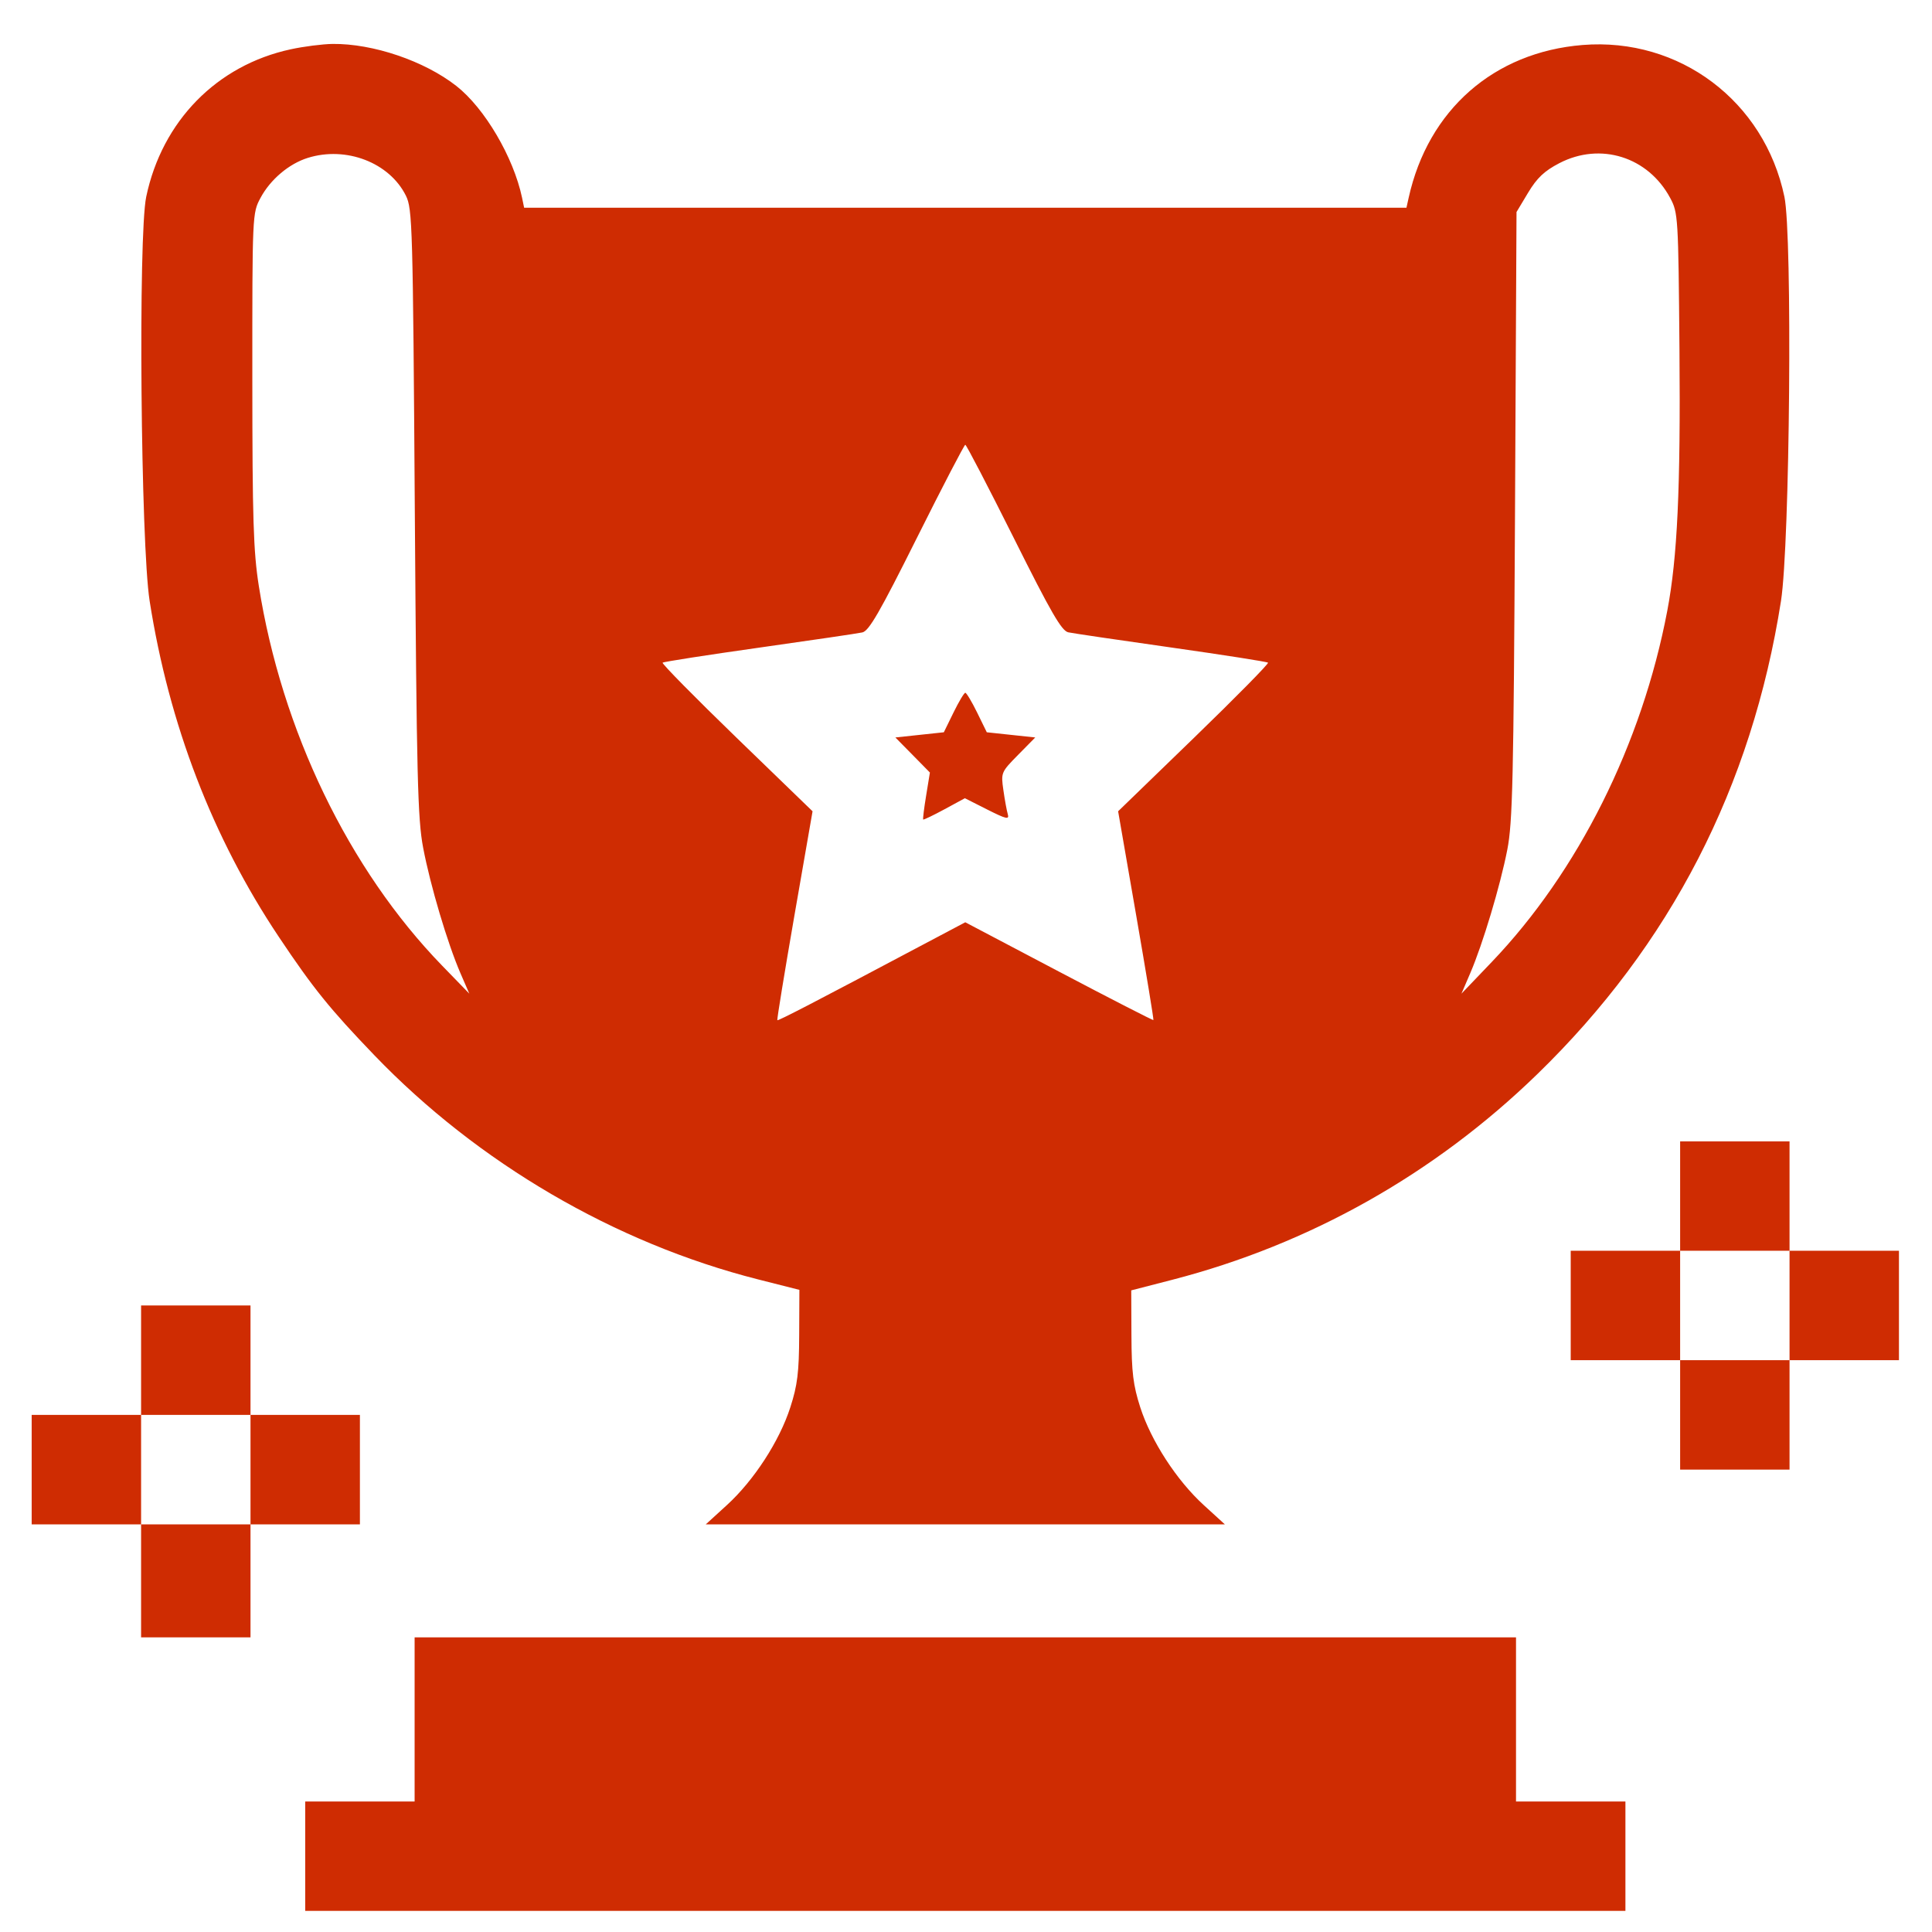 <?xml version="1.0" encoding="UTF-8"?> <svg xmlns="http://www.w3.org/2000/svg" width="38" height="38" viewBox="0 0 38 38" fill="none"><path fill-rule="evenodd" clip-rule="evenodd" d="M5.716 0.97C4.263 1.284 3.188 2.383 2.876 3.87C2.716 4.633 2.768 10.699 2.943 11.819C3.324 14.248 4.18 16.475 5.484 18.427C6.158 19.436 6.487 19.844 7.363 20.755C9.4 22.874 12.096 24.45 14.906 25.163L15.723 25.37L15.719 26.261C15.716 26.994 15.685 27.246 15.545 27.679C15.332 28.343 14.829 29.118 14.295 29.605L13.882 29.982H18.986H24.091L23.678 29.605C23.144 29.118 22.641 28.343 22.427 27.679C22.288 27.246 22.257 26.994 22.254 26.266L22.25 25.38L23.056 25.172C25.76 24.473 28.215 23.091 30.237 21.127C32.856 18.584 34.456 15.476 35.03 11.819C35.205 10.699 35.257 4.633 35.097 3.87C34.703 1.989 33.032 0.732 31.128 0.885C29.383 1.026 28.09 2.161 27.707 3.888L27.663 4.086H18.986H10.309L10.268 3.888C10.1 3.092 9.533 2.127 8.975 1.69C8.347 1.198 7.335 0.855 6.541 0.864C6.343 0.867 5.972 0.914 5.716 0.97ZM6.055 3.105C5.684 3.22 5.317 3.531 5.124 3.892C4.963 4.192 4.962 4.21 4.963 7.457C4.964 10.217 4.984 10.845 5.09 11.521C5.538 14.364 6.859 17.1 8.696 18.993L9.231 19.544L9.056 19.141C8.801 18.551 8.463 17.414 8.323 16.675C8.215 16.111 8.195 15.278 8.159 10.075C8.121 4.426 8.112 4.107 7.983 3.848C7.66 3.198 6.809 2.87 6.055 3.105ZM30.669 3.21C30.375 3.363 30.231 3.499 30.056 3.79L29.828 4.17L29.798 10.135C29.771 15.324 29.751 16.18 29.647 16.711C29.508 17.423 29.165 18.566 28.918 19.141L28.745 19.544L29.339 18.923C31.041 17.144 32.295 14.635 32.793 12.015C32.992 10.969 33.056 9.61 33.033 6.883C33.011 4.263 33.006 4.185 32.851 3.895C32.417 3.084 31.478 2.789 30.669 3.21ZM18.036 10.576C17.305 12.04 17.091 12.411 16.961 12.439C16.872 12.459 15.959 12.593 14.934 12.738C13.908 12.883 13.052 13.016 13.033 13.034C13.013 13.052 13.668 13.717 14.489 14.512L15.982 15.957L15.626 18.002C15.431 19.126 15.279 20.055 15.289 20.066C15.305 20.083 16.023 19.711 18.251 18.529L18.986 18.14L20.828 19.11C21.842 19.644 22.678 20.073 22.686 20.063C22.695 20.054 22.542 19.126 22.347 18.002L21.992 15.957L23.484 14.512C24.305 13.717 24.96 13.052 24.94 13.034C24.921 13.015 24.065 12.882 23.039 12.736C22.014 12.591 21.101 12.456 21.012 12.437C20.881 12.41 20.671 12.047 19.937 10.576C19.434 9.571 19.007 8.748 18.986 8.748C18.966 8.748 18.538 9.571 18.036 10.576ZM18.754 14.015L18.564 14.403L18.087 14.454L17.611 14.505L17.951 14.85L18.29 15.195L18.216 15.648C18.175 15.897 18.149 16.109 18.158 16.119C18.166 16.128 18.354 16.038 18.576 15.918L18.978 15.7L19.419 15.923C19.792 16.111 19.854 16.125 19.822 16.015C19.801 15.944 19.762 15.73 19.735 15.539C19.686 15.197 19.691 15.186 20.024 14.848L20.362 14.505L19.886 14.454L19.409 14.403L19.219 14.015C19.114 13.801 19.009 13.626 18.986 13.626C18.963 13.626 18.859 13.801 18.754 14.015ZM33.046 23.525V24.601H31.97H30.894V25.677V26.753H31.97H33.046V27.829V28.905H34.122H35.198V27.829V26.753H36.274H37.35V25.677V24.601H36.274H35.198V23.525V22.449H34.122H33.046V23.525ZM33.046 25.677V26.753H34.122H35.198V25.677V24.601H34.122H33.046V25.677ZM2.775 26.753V27.829H1.699H0.623V28.905V29.982H1.699H2.775V31.093V32.205H3.851H4.927V31.093V29.982H6.003H7.079V28.905V27.829H6.003H4.927V26.753V25.677H3.851H2.775V26.753ZM2.775 28.905V29.982H3.851H4.927V28.905V27.829H3.851H2.775V28.905ZM8.155 33.819V35.433H7.079H6.003V36.509V37.585H18.986H31.97V36.509V35.433H30.894H29.818V33.819V32.205H18.986H8.155V33.819Z" fill="#CF2C02"></path></svg> 